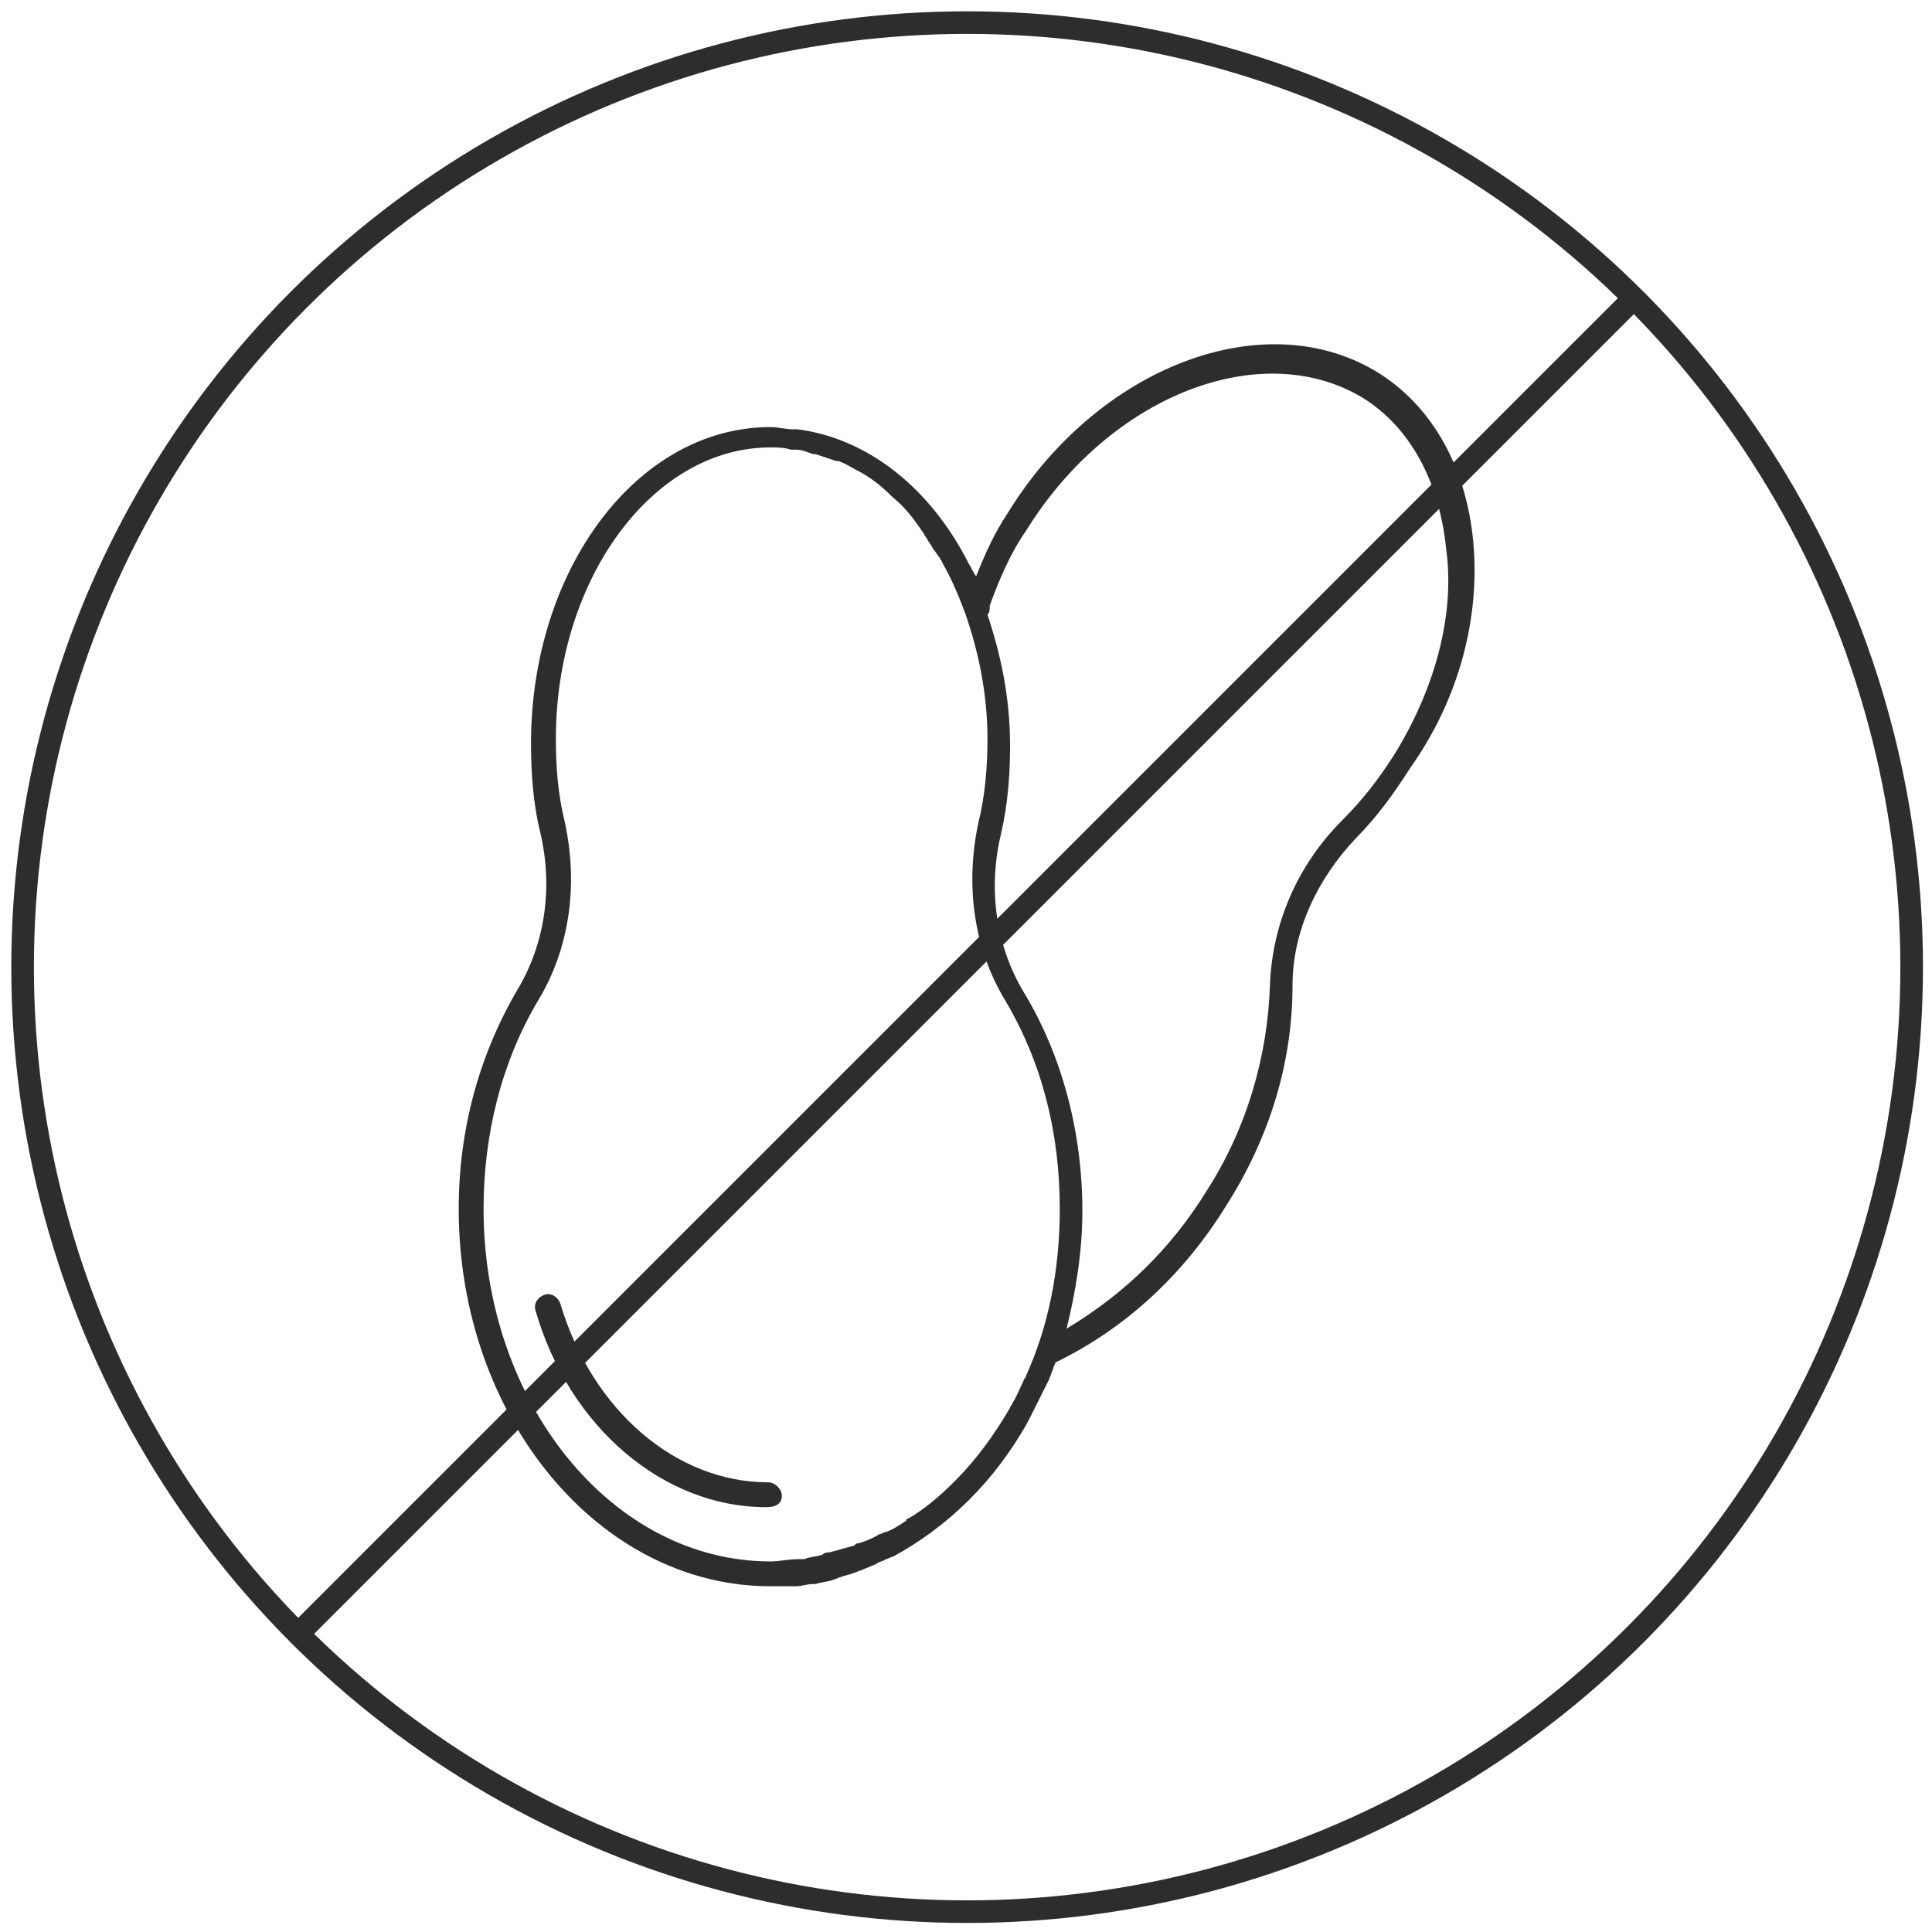 <?xml version="1.0" encoding="utf-8"?>
<!-- Generator: Adobe Illustrator 24.0.3, SVG Export Plug-In . SVG Version: 6.00 Build 0)  -->
<svg version="1.1" id="Layer_1" xmlns="http://www.w3.org/2000/svg" xmlns:xlink="http://www.w3.org/1999/xlink" x="0px" y="0px"
	 viewBox="0 0 85.5 85.5" style="enable-background:new 0 0 85.5 85.5;" xml:space="preserve">
<style type="text/css">
	.st0{fill:#2D2D2B;}
	.st1{fill:none;stroke:#2D2D2B;stroke-width:1.5;stroke-linecap:round;stroke-linejoin:round;stroke-miterlimit:10;}
	.st2{fill:none;stroke:#2D2D2B;stroke-miterlimit:10;}
</style>
<g id="XMLID_51_">
	<path id="XMLID_83_" class="st0" d="M34.6,66.2c0-0.3-0.3-0.6-0.6-0.6c-4.1,0-7.8-3.2-9.2-7.9c-0.1-0.3-0.4-0.5-0.7-0.4
		c-0.3,0.1-0.5,0.4-0.4,0.7c1.5,5.2,5.7,8.7,10.2,8.7C34.4,66.7,34.6,66.5,34.6,66.2z"/>
	<path id="XMLID_52_" class="st0" d="M65.2,24c-0.3-3.3-1.8-6-4.2-7.5c0,0,0,0,0,0c-5-3.1-12.4-0.3-16.4,6.2c-0.6,0.9-1,1.8-1.4,2.8
		c-0.1-0.1-0.1-0.2-0.2-0.3c0-0.1-0.1-0.2-0.1-0.2c-1.7-3.4-4.5-5.6-7.6-6c-0.1,0-0.1,0-0.2,0c-0.3,0-0.7-0.1-1-0.1
		c-5.9,0-10.6,6.3-10.6,14c0,1.3,0.1,2.7,0.4,3.9c0.6,2.5,0.2,5-1,7c-1.7,2.9-2.6,6.2-2.6,9.7c0,9.2,6.2,16.7,13.8,16.7
		c0.3,0,0.6,0,0.9,0c0.1,0,0.2,0,0.2,0c0.3,0,0.5-0.1,0.8-0.1c0,0,0.1,0,0.1,0c0.3-0.1,0.6-0.1,0.8-0.2c0.1,0,0.2-0.1,0.3-0.1
		c0.2-0.1,0.4-0.1,0.6-0.2c0.1,0,0.2-0.1,0.3-0.1c0.2-0.1,0.5-0.2,0.7-0.3c0.1-0.1,0.3-0.1,0.4-0.2c0.1,0,0.2-0.1,0.3-0.1
		c2.4-1.3,4.5-3.3,6-6c0,0,0,0,0,0c0.3-0.6,0.6-1.2,0.9-1.8c0.1-0.2,0.1-0.3,0.2-0.5c0-0.1,0.1-0.2,0.1-0.3c3.1-1.5,5.7-3.9,7.6-7
		c1.9-3,2.9-6.3,2.9-9.7c0-2.4,1.1-4.7,2.8-6.5c0.9-0.9,1.7-2,2.4-3.1C64.6,30.9,65.5,27.3,65.2,24z M21.4,53.5
		c0-3.3,0.8-6.5,2.4-9.2c1.4-2.3,1.8-5.1,1.2-7.9c-0.3-1.2-0.4-2.4-0.4-3.7c0-7.1,4.3-12.9,9.5-12.9c0.3,0,0.6,0,0.9,0.1
		c0.1,0,0.1,0,0.2,0c0.3,0,0.5,0.1,0.8,0.2c0,0,0,0,0.1,0c0.3,0.1,0.6,0.2,0.9,0.3c0,0,0,0,0.1,0c0.3,0.1,0.6,0.3,0.8,0.4
		c0,0,0,0,0,0c0.6,0.3,1.1,0.7,1.6,1.2c0,0,0,0,0,0c0.5,0.4,0.9,0.9,1.3,1.5c0.1,0.1,0.1,0.2,0.2,0.3c0.1,0.2,0.2,0.3,0.3,0.5
		c0.1,0.1,0.2,0.3,0.3,0.4c0,0.1,0.1,0.1,0.1,0.2c0.4,0.7,0.7,1.4,1,2.2c0,0,0,0,0,0c0.6,1.7,1,3.6,1,5.6c0,1.2-0.1,2.5-0.4,3.7
		c-0.6,2.8-0.2,5.6,1.2,7.9c1.6,2.7,2.4,5.8,2.4,9.2c0,2.7-0.5,5.2-1.5,7.4c0,0.1-0.1,0.1-0.1,0.2c-0.2,0.4-0.3,0.7-0.5,1
		c0,0.1-0.1,0.1-0.1,0.2c-0.7,1.2-1.5,2.3-2.4,3.2c0,0,0,0-0.1,0.1c-0.6,0.6-1.3,1.2-2,1.6c0,0-0.1,0-0.1,0.1
		c-0.3,0.2-0.6,0.4-0.9,0.5c-0.1,0-0.2,0.1-0.3,0.1c-0.3,0.2-0.6,0.3-0.9,0.4c-0.1,0-0.1,0-0.2,0.1c-0.4,0.1-0.7,0.2-1.1,0.3
		c-0.1,0-0.2,0-0.3,0.1c-0.3,0.1-0.6,0.1-0.8,0.2c-0.1,0-0.2,0-0.3,0c-0.4,0-0.8,0.1-1.2,0.1C27.1,69.1,21.4,62.1,21.4,53.5z
		 M61.7,33.4c-0.7,1.1-1.4,2-2.3,2.9c-2,2-3.1,4.6-3.2,7.3c-0.1,3.1-1,6.3-2.8,9.1c-1.6,2.6-3.7,4.6-6.2,6.1
		c0.4-1.6,0.7-3.4,0.7-5.2c0-3.5-0.9-6.9-2.6-9.7c-1.2-2-1.6-4.5-1-7c0.3-1.3,0.4-2.6,0.4-3.9c0-2.1-0.4-4-1-5.8
		c0.1-0.1,0.1-0.2,0.1-0.4c0.4-1.1,0.9-2.3,1.6-3.3c3.7-6,10.4-8.6,14.9-5.9c2.1,1.3,3.4,3.7,3.7,6.7C64.4,27.2,63.5,30.5,61.7,33.4
		z"/>
</g>
<g>
	<polyline class="st2" points="72.4,13.1 65.6,19.9 25.7,59.8 13.1,72.4 	"/>
	<circle class="st2" cx="42.8" cy="42.8" r="41.8"/>
</g>
</svg>
